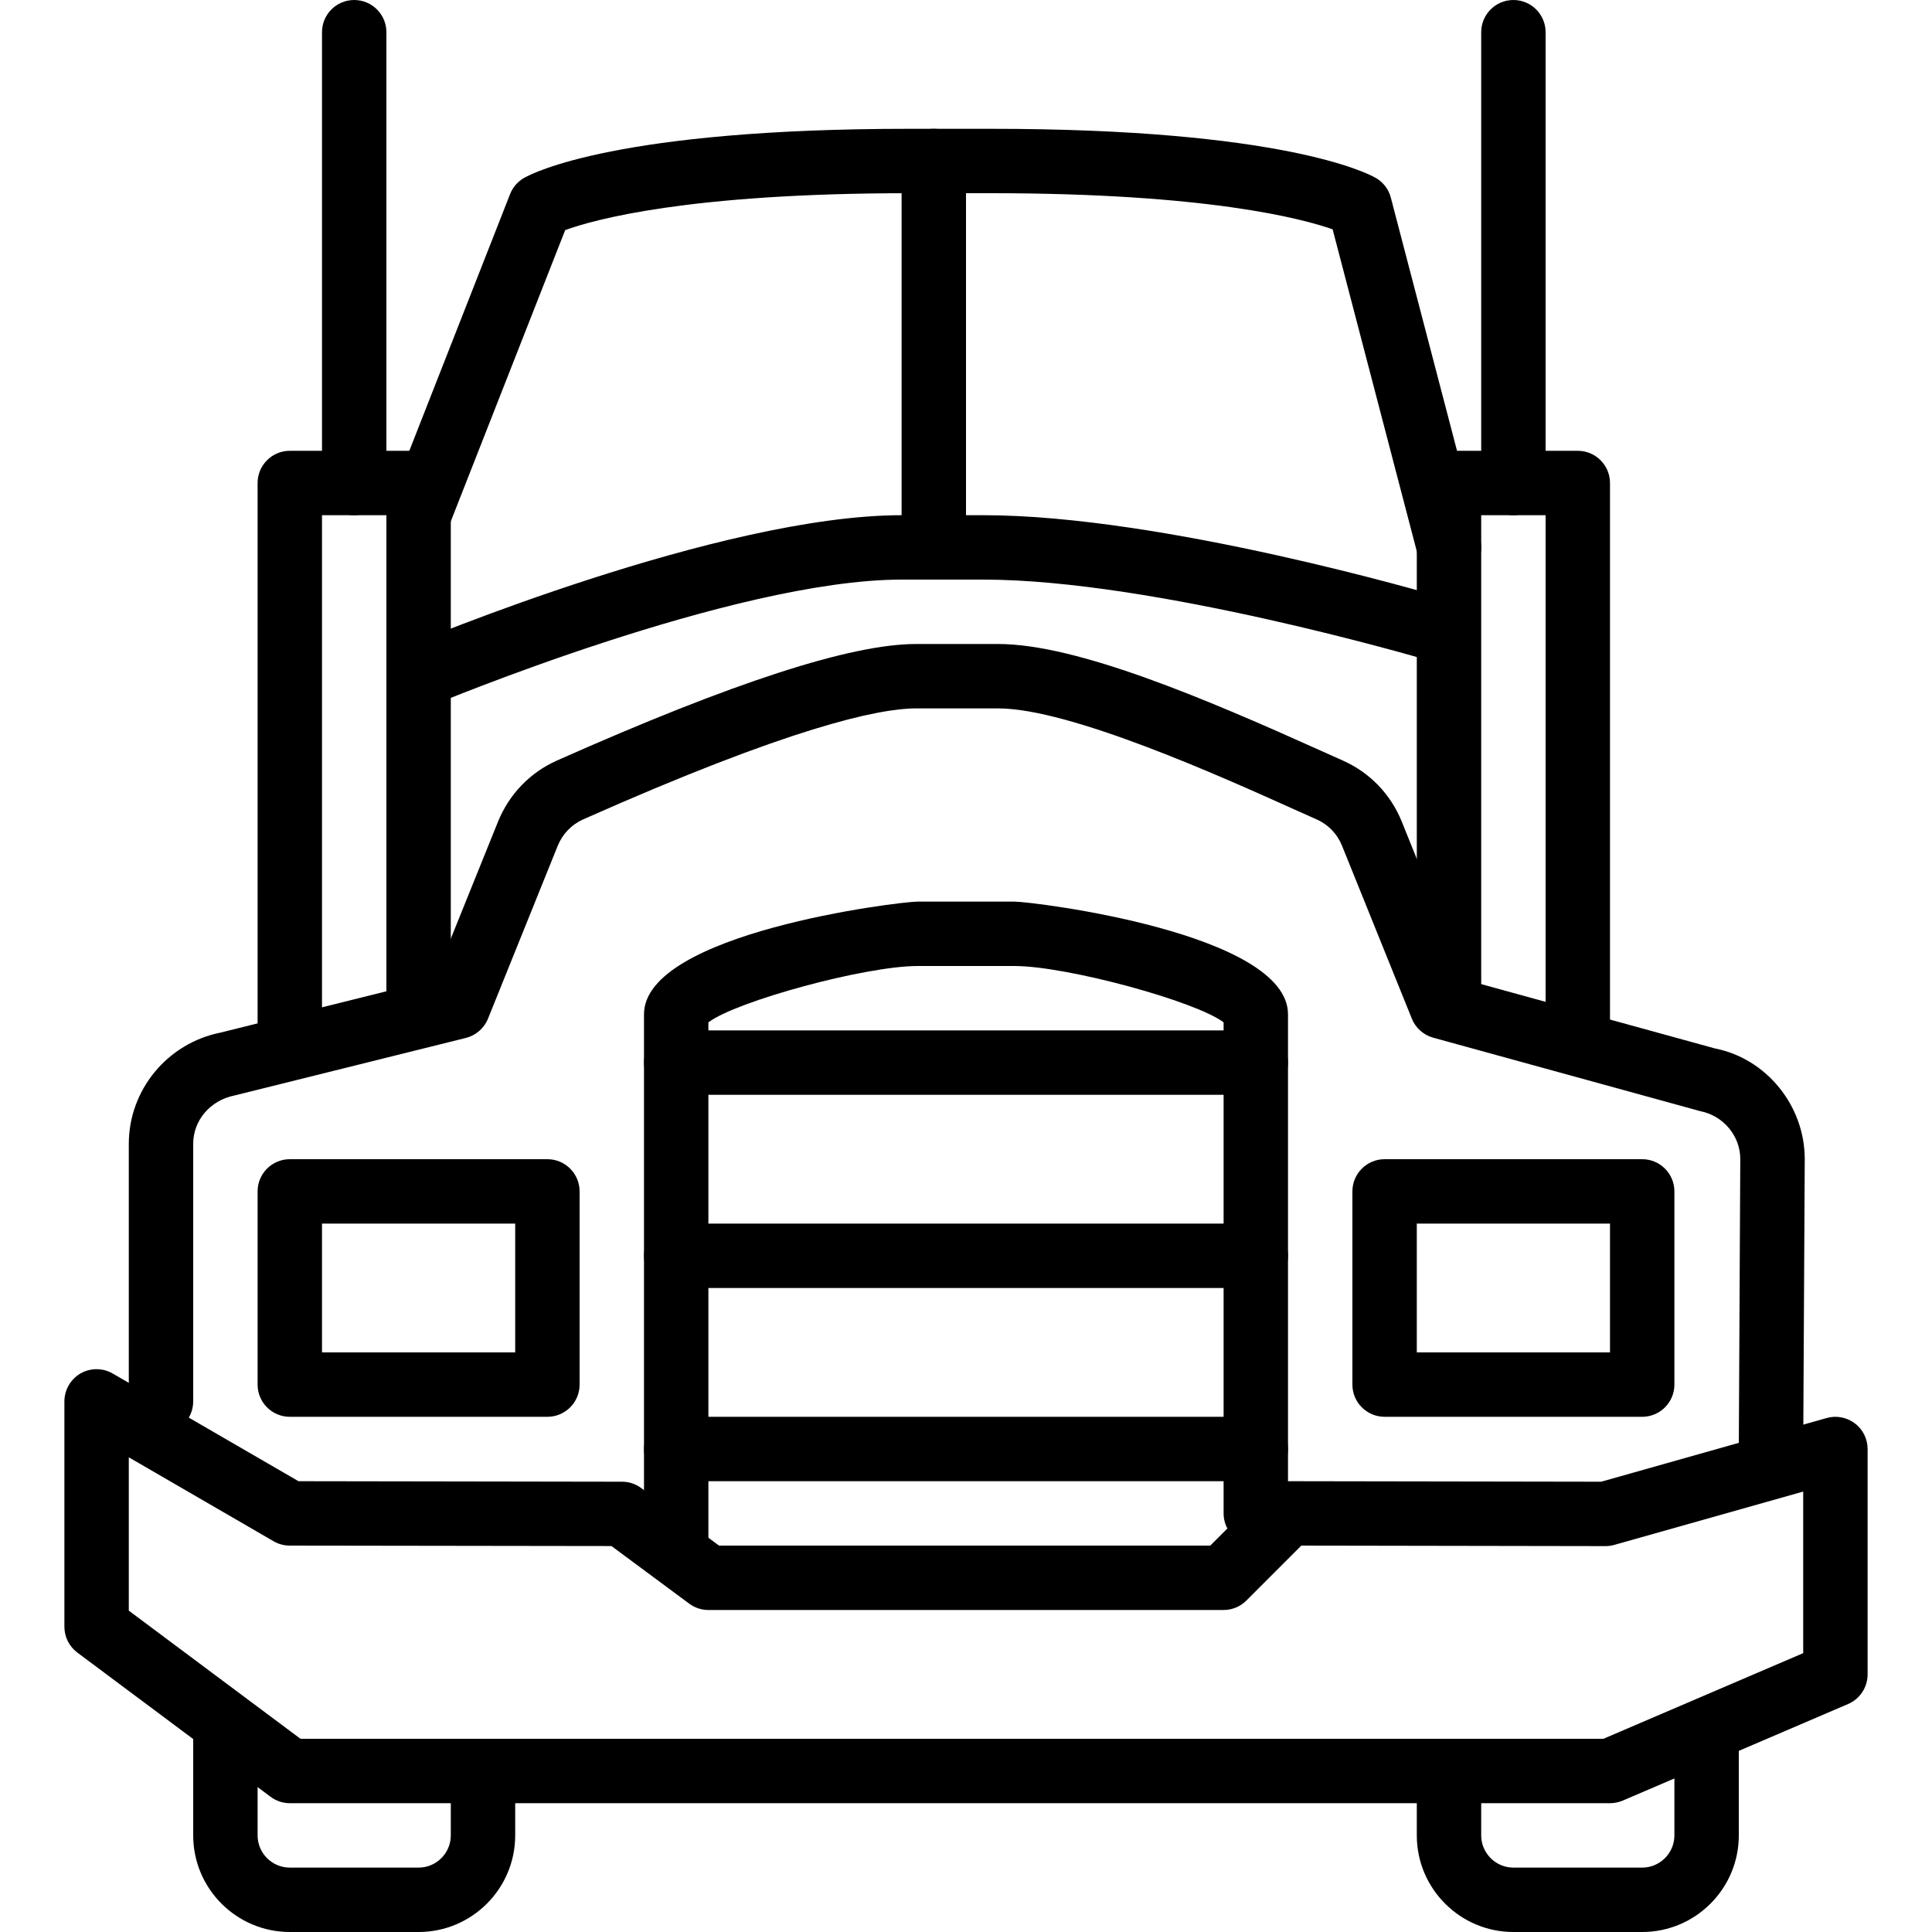<?xml version="1.0" encoding="iso-8859-1"?>
<!-- Generator: Adobe Illustrator 19.0.0, SVG Export Plug-In . SVG Version: 6.00 Build 0)  -->
<svg version="1.1" id="Layer_1" xmlns="http://www.w3.org/2000/svg" xmlns:xlink="http://www.w3.org/1999/xlink" x="0px" y="0px"
	 viewBox="0 0 30 30" style="enable-background:new 0 0 30 30;" xml:space="preserve">
<g>
	<g>
		<path d="M8.5,22h-4C4.224,22,4,21.776,4,21.5v-3C4,18.224,4.224,18,4.5,18h4C8.776,18,9,18.224,9,18.5v3C9,21.776,8.776,22,8.5,22
			z M5,21h3v-2H5V21z"/>
	</g>
	<g>
		<path d="M19.5,17h-9c-0.276,0-0.5-0.224-0.5-0.5s0.224-0.5,0.5-0.5h9c0.276,0,0.5,0.224,0.5,0.5S19.776,17,19.5,17z"/>
	</g>
	<g>
		<path d="M19.5,20h-9c-0.276,0-0.5-0.224-0.5-0.5s0.224-0.5,0.5-0.5h9c0.276,0,0.5,0.224,0.5,0.5S19.776,20,19.5,20z"/>
	</g>
	<g>
		<path d="M19.5,23h-9c-0.276,0-0.5-0.224-0.5-0.5s0.224-0.5,0.5-0.5h9c0.276,0,0.5,0.224,0.5,0.5S19.776,23,19.5,23z"/>
	</g>
	<g>
		<path d="M4.5,16.5C4.224,16.5,4,16.276,4,16V7.5C4,7.224,4.224,7,4.5,7h2C6.776,7,7,7.224,7,7.5v8C7,15.776,6.776,16,6.5,16
			S6,15.776,6,15.5V8H5v8C5,16.276,4.776,16.5,4.5,16.5z"/>
	</g>
	<g>
		<path d="M5.5,8C5.224,8,5,7.776,5,7.5v-7C5,0.224,5.224,0,5.5,0S6,0.224,6,0.5v7C6,7.776,5.776,8,5.5,8z"/>
	</g>
	<g>
		<path d="M25,28H4.5c-0.108,0-0.213-0.035-0.299-0.1l-3-2.239C1.075,25.567,1,25.419,1,25.261v-3.5c0-0.179,0.096-0.344,0.25-0.434
			c0.154-0.088,0.345-0.089,0.5,0.001L4.635,23l5.025,0.008c0.106,0,0.21,0.034,0.296,0.098L11.165,24h7.628l0.854-0.854
			C19.74,23.053,19.867,23,20,23h0.001l4.862,0.008l3.501-0.989c0.15-0.043,0.312-0.012,0.438,0.083
			C28.927,22.195,29,22.344,29,22.5V26c0,0.2-0.119,0.381-0.303,0.46l-3.5,1.5C25.135,27.986,25.067,28,25,28z M4.666,27h20.231
			L28,25.67v-2.509l-2.933,0.828c-0.044,0.013-0.09,0.019-0.136,0.019h-0.001L20.207,24l-0.854,0.854C19.26,24.947,19.133,25,19,25
			h-8c-0.107,0-0.211-0.034-0.297-0.098l-1.208-0.895L4.499,24c-0.087,0-0.174-0.023-0.25-0.067L2,22.629v2.381L4.666,27z"/>
	</g>
	<g>
		<path d="M27.5,23c-0.001,0-0.002,0-0.003,0c-0.275-0.001-0.498-0.227-0.497-0.503l0.023-4.5c0-0.357-0.261-0.672-0.621-0.743
			l-4.148-1.141c-0.15-0.042-0.272-0.15-0.331-0.295l-1.084-2.685c-0.074-0.184-0.214-0.33-0.394-0.409l-0.34-0.152
			C18.973,12.062,16.616,11,15.5,11h-1.273c-0.591,0-1.968,0.299-5.173,1.724c-0.179,0.08-0.319,0.225-0.394,0.41l-1.083,2.685
			c-0.06,0.148-0.188,0.259-0.343,0.298L3.644,17.01C3.261,17.086,3,17.4,3,17.761v4c0,0.276-0.224,0.5-0.5,0.5S2,22.037,2,21.761
			v-4c0-0.837,0.6-1.563,1.425-1.727l3.32-0.827l0.988-2.448c0.173-0.426,0.497-0.763,0.914-0.949
			C11.388,10.592,13.213,10,14.227,10H15.5c1.228,0,3.233,0.857,5.017,1.66l0.335,0.15c0.418,0.186,0.743,0.523,0.915,0.949
			l0.991,2.456l3.875,1.066c0.791,0.156,1.391,0.883,1.391,1.719L28,22.503C27.999,22.778,27.775,23,27.5,23z"/>
	</g>
	<g>
		<path d="M25.5,22h-4c-0.276,0-0.5-0.224-0.5-0.5v-3c0-0.276,0.224-0.5,0.5-0.5h4c0.276,0,0.5,0.224,0.5,0.5v3
			C26,21.776,25.776,22,25.5,22z M22,21h3v-2h-3V21z"/>
	</g>
	<g>
		<path d="M22.5,9c-0.223,0-0.425-0.149-0.483-0.374l-1.324-5.065C20.227,3.397,18.75,3,15.387,3h-1.273
			c-3.436,0-4.902,0.414-5.338,0.573l-1.81,4.609C6.865,8.44,6.574,8.564,6.317,8.465C6.06,8.364,5.934,8.074,6.035,7.817
			l1.886-4.804C7.962,2.907,8.04,2.818,8.139,2.762C8.275,2.684,9.604,2,14.114,2h1.273c4.509,0,5.838,0.684,5.975,0.762
			c0.116,0.066,0.202,0.177,0.235,0.308l1.387,5.304c0.07,0.267-0.09,0.541-0.356,0.61C22.584,8.995,22.542,9,22.5,9z"/>
	</g>
	<g>
		<path d="M6.5,11c-0.195,0-0.381-0.115-0.461-0.306c-0.107-0.254,0.013-0.548,0.267-0.655C6.504,9.956,11.188,8,14,8h1.272
			c2.784,0,6.966,1.229,7.142,1.281c0.266,0.079,0.416,0.357,0.338,0.622s-0.357,0.418-0.621,0.337C22.089,10.228,17.911,9,15.272,9
			H14c-2.611,0-7.26,1.941-7.306,1.961C6.63,10.987,6.565,11,6.5,11z"/>
	</g>
	<g>
		<path d="M10.5,24.5c-0.276,0-0.5-0.224-0.5-0.5v-8.25c0-1.263,3.959-1.75,4.25-1.75h1.5c0.29,0,4.25,0.487,4.25,1.75v7.75
			c0,0.276-0.224,0.5-0.5,0.5S19,23.776,19,23.5v-7.625C18.57,15.548,16.568,15,15.75,15h-1.5c-0.818,0-2.821,0.548-3.25,0.875V24
			C11,24.276,10.776,24.5,10.5,24.5z"/>
	</g>
	<g>
		<path d="M14.5,9C14.224,9,14,8.776,14,8.5v-6C14,2.224,14.224,2,14.5,2S15,2.224,15,2.5v6C15,8.776,14.776,9,14.5,9z"/>
	</g>
	<g>
		<path d="M24.5,16.5c-0.276,0-0.5-0.224-0.5-0.5V8h-1v7.5c0,0.276-0.224,0.5-0.5,0.5S22,15.776,22,15.5v-8
			C22,7.224,22.224,7,22.5,7h2C24.776,7,25,7.224,25,7.5V16C25,16.276,24.776,16.5,24.5,16.5z"/>
	</g>
	<g>
		<path d="M23.5,8C23.224,8,23,7.776,23,7.5v-7C23,0.224,23.224,0,23.5,0S24,0.224,24,0.5v7C24,7.776,23.776,8,23.5,8z"/>
	</g>
	<g>
		<path d="M25.5,30h-2c-0.827,0-1.5-0.673-1.5-1.5v-1c0-0.276,0.224-0.5,0.5-0.5s0.5,0.224,0.5,0.5v1c0,0.275,0.225,0.5,0.5,0.5h2
			c0.275,0,0.5-0.225,0.5-0.5V27c0-0.276,0.224-0.5,0.5-0.5S27,26.724,27,27v1.5C27,29.327,26.327,30,25.5,30z"/>
	</g>
	<g>
		<path d="M6.5,30h-2C3.673,30,3,29.327,3,28.5V27c0-0.276,0.224-0.5,0.5-0.5S4,26.724,4,27v1.5C4,28.775,4.224,29,4.5,29h2
			C6.776,29,7,28.775,7,28.5v-1C7,27.224,7.224,27,7.5,27S8,27.224,8,27.5v1C8,29.327,7.327,30,6.5,30z"/>
	</g>
</g>
</svg>
